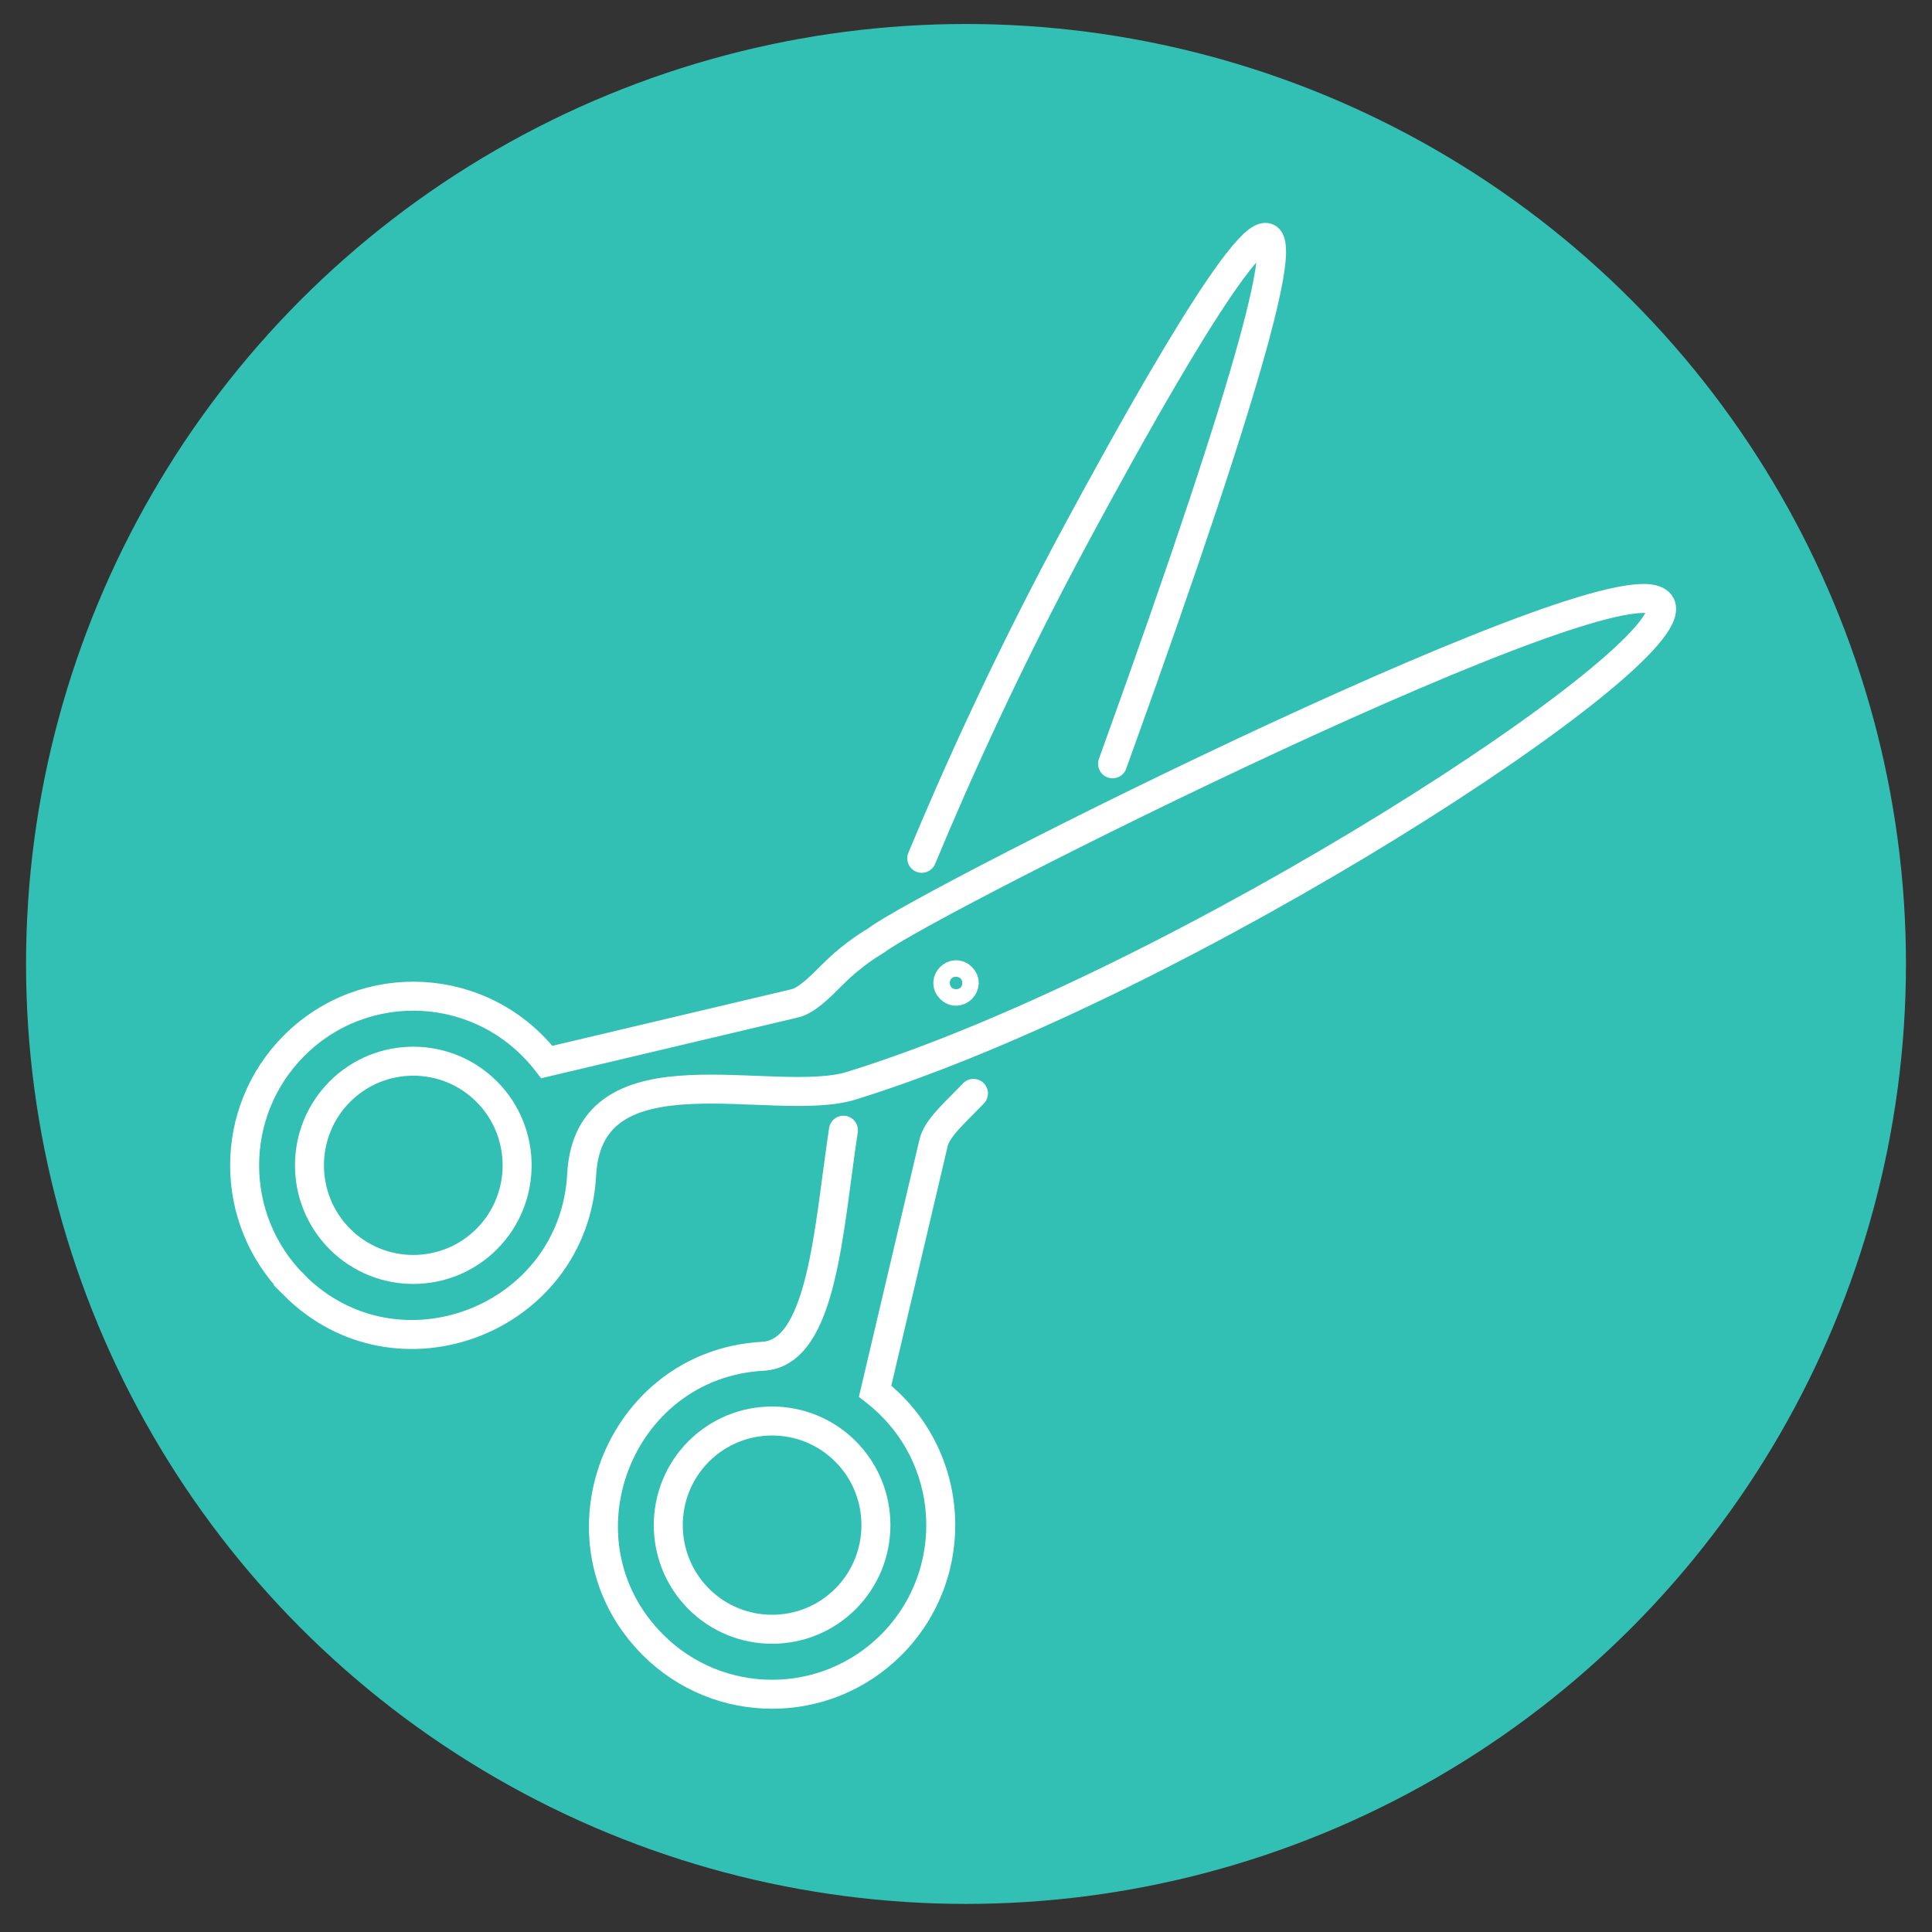 <?xml version="1.0" encoding="UTF-8"?>
<svg xmlns="http://www.w3.org/2000/svg" width="50" height="50" viewBox="0 0 50 50">
  <rect x="0" y="0" width="50" height="50" fill="#333333" stroke="none"/>
  <defs>
    <style>
      .c {
        fill: none;
        stroke: #fff;
        stroke-linecap: round;
        stroke-miterlimit: 10;
        stroke-width: .75px;
      }

      .d {
        fill: #33c0b4;
      }
    </style>
  </defs>
  <g id="a" data-name="circles">
    <circle class="d" cx="25" cy="24.947" r="24.326"/>
  </g>
  <g id="b" data-name="Layer 1">
    <g>
      <path class="c" d="M24.594,25.588c.196.197.493-.1.296-.297-.196-.197-.493.1-.296.297Z"/>
      <path class="c" d="M8.795,32.065c1.048,1.051,2.754,1.051,3.802,0,1.048-1.051,1.048-2.762,0-3.813s-2.754-1.051-3.802,0c-1.048,1.051-1.048,2.762,0,3.813Z"/>
      <path class="c" d="M18.081,41.377c1.048,1.051,2.754,1.051,3.802,0,1.048-1.051,1.048-2.762,0-3.813s-2.754-1.051-3.802,0c-1.048,1.051-1.048,2.762,0,3.813Z"/>
      <path class="c" d="M7.609,33.254c-1.705-1.709-1.704-4.482.001-6.191,1.833-1.838,4.894-1.701,6.543.422l6.398-1.514c.312-.066.648-.402,1.003-.758.567-.568,1.097-.854,1.121-.873,1.218-.963,19.572-10.19,20.305-8.686.634,1.301-12.324,9.765-20.941,12.442-2.009.624-6.801-1.119-6.985,2.301-.202,3.758-4.78,5.53-7.446,2.858Z"/>
      <path class="c" d="M25.193,28.297c-.439.463-.953.896-1.035,1.291l-1.51,6.415c2.117,1.654,2.254,4.723.421,6.562-1.705,1.709-4.469,1.71-6.174.001-2.665-2.672-.898-7.263,2.85-7.466,1.546-.084,1.694-3.3,2.083-5.85"/>
      <path class="c" d="M23.855,22.213c.869-2.09,2.2-5.075,4.076-8.542.878-1.621,4.218-7.799,4.865-7.519.384.166-.047,2.659-4.003,13.615"/>
    </g>
  </g>
</svg>